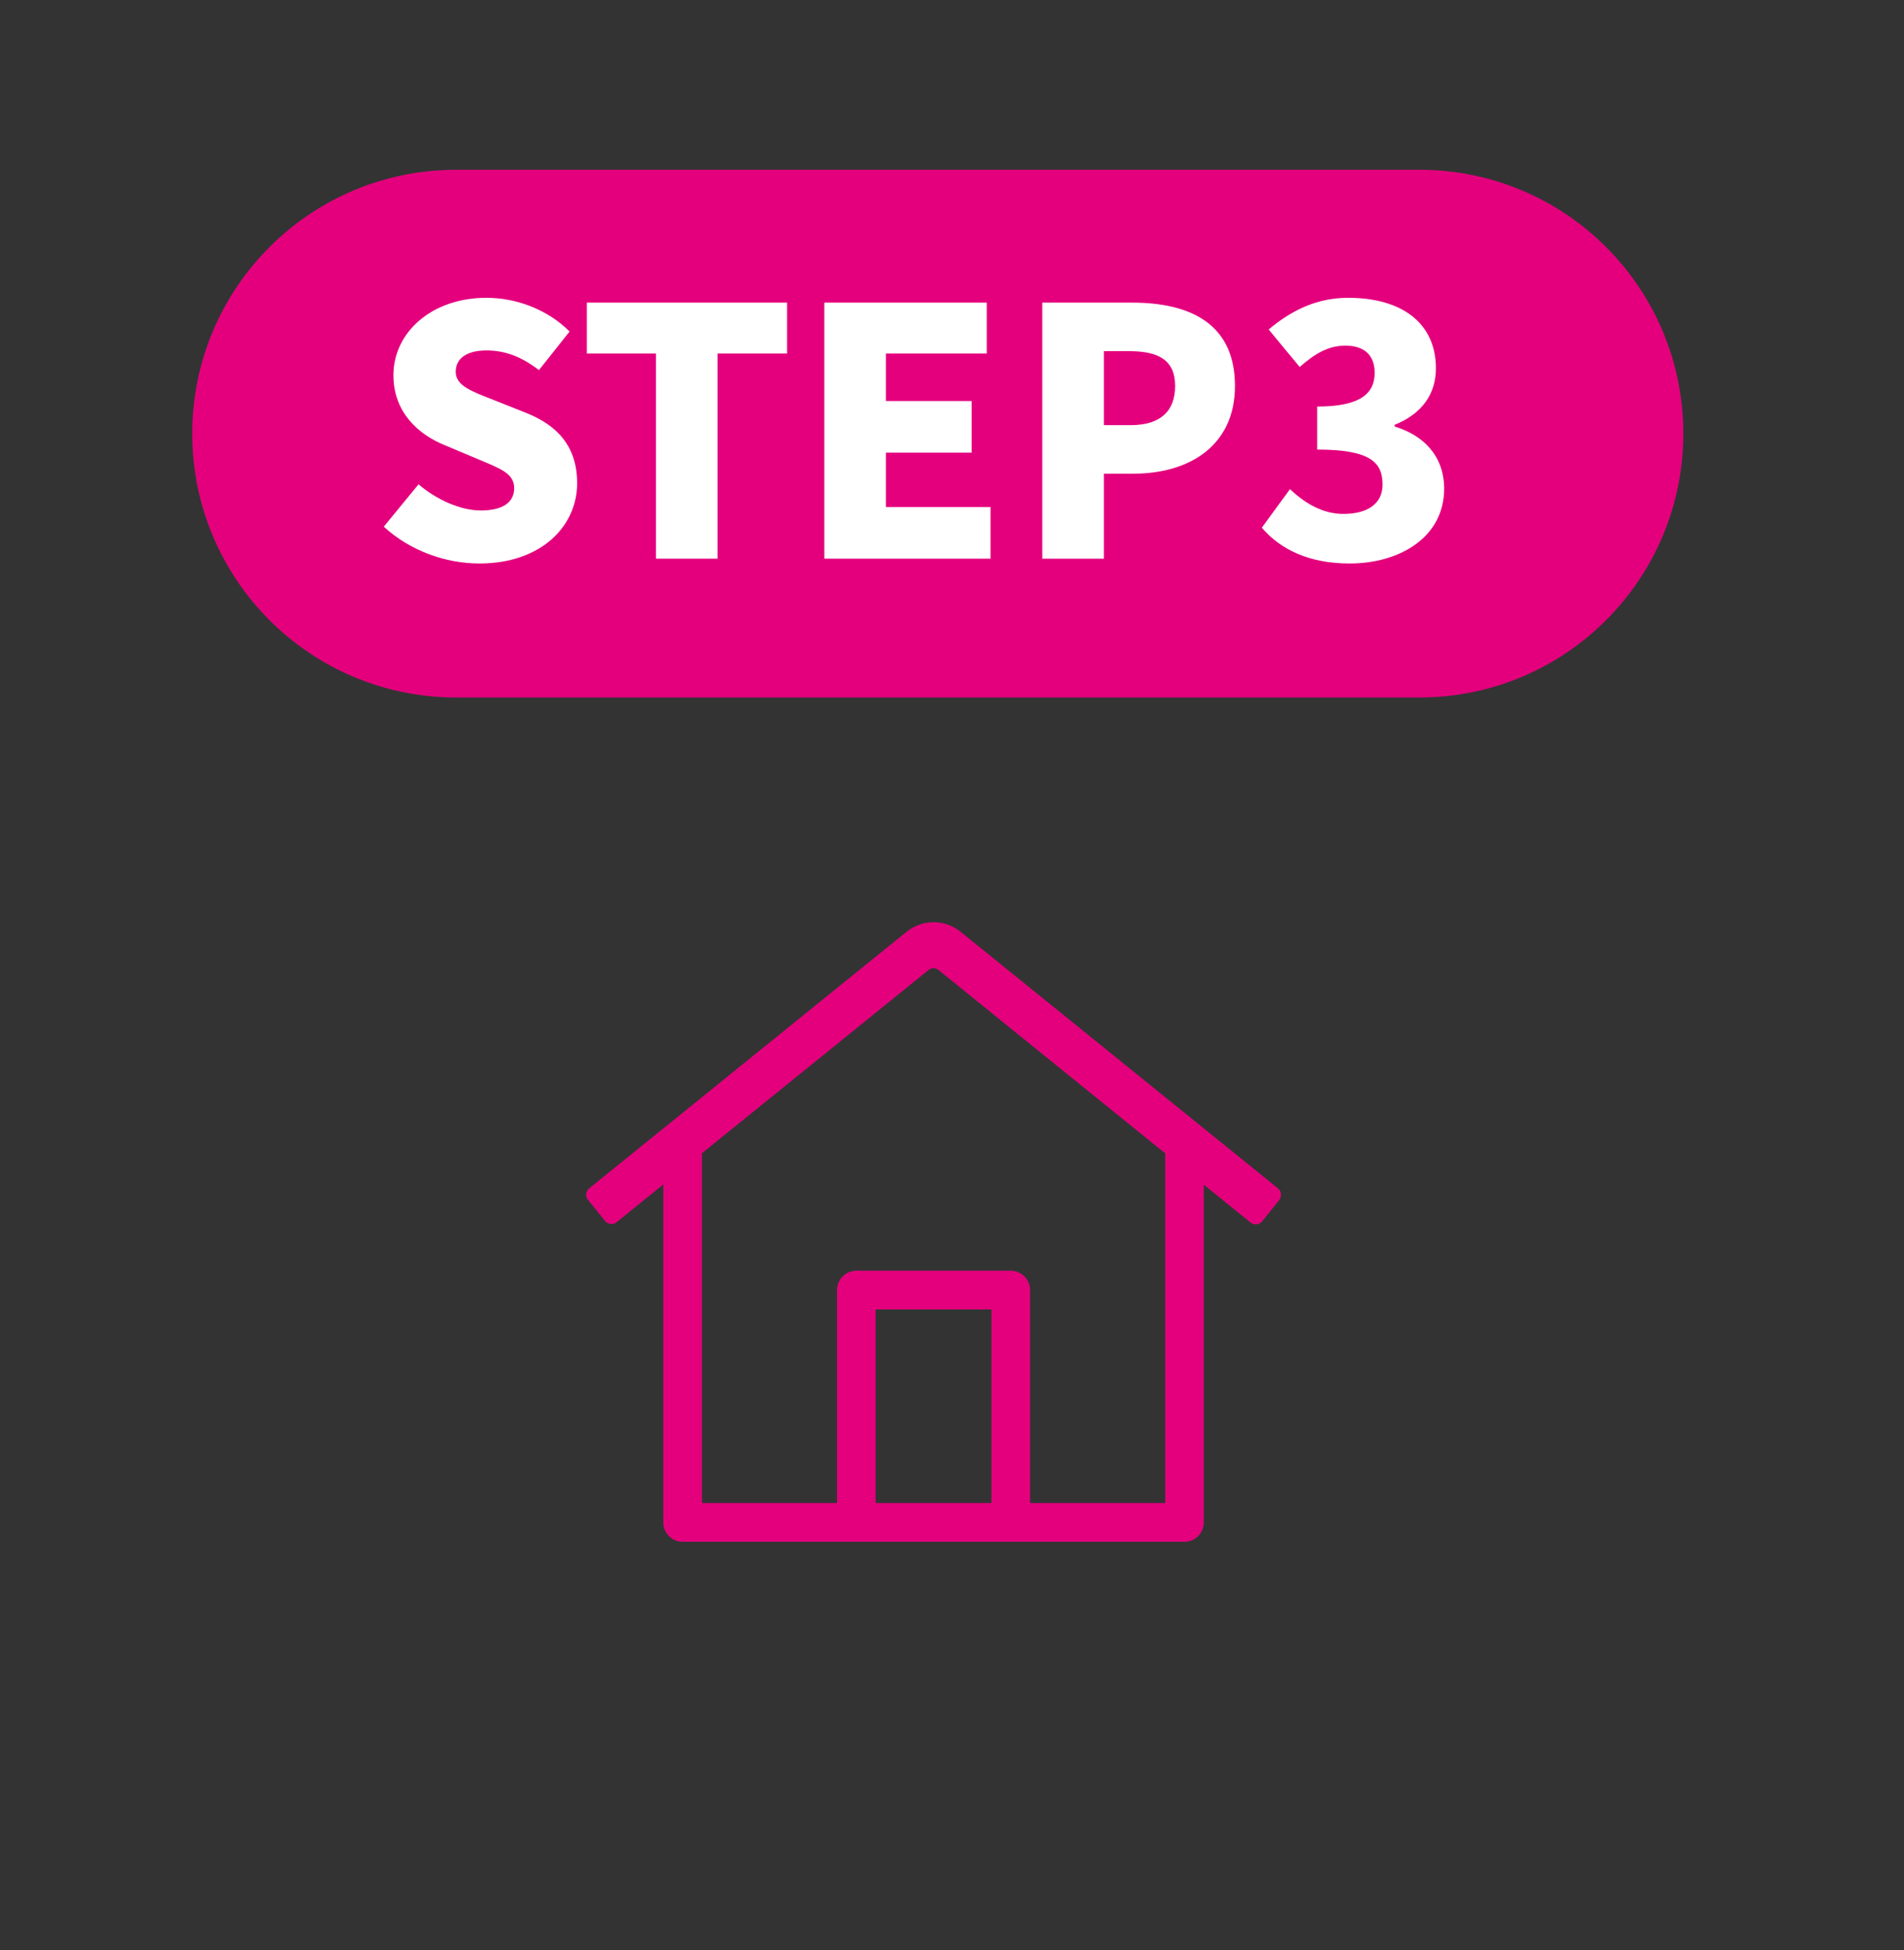 <svg enable-background="new 0 0 166 170" height="170" viewBox="0 0 166 170" width="166" xmlns="http://www.w3.org/2000/svg"><rect x="0" y="0" width="166" height="170" fill="#333333" stroke="none"/><path clip-rule="evenodd" d="m123.76 14.8h-84c-12.7 0-23 10.3-23 23s10.3 23 23 23h84c12.7 0 23-10.3 23-23s-10.29-23-23-23z" fill="#e4007d" fill-rule="evenodd"/><g fill="#fff"><path d="m33.46 45.91 3.03-3.69c1.59 1.35 3.66 2.28 5.43 2.28 1.98 0 2.91-.75 2.91-1.95 0-1.29-1.23-1.71-3.15-2.52l-2.85-1.2c-2.34-.93-4.53-2.88-4.53-6.12 0-3.75 3.36-6.75 8.1-6.75 2.58 0 5.31.99 7.26 2.94l-2.67 3.36c-1.47-1.11-2.85-1.71-4.59-1.71-1.65 0-2.67.66-2.67 1.86 0 1.23 1.41 1.71 3.39 2.49l2.79 1.11c2.76 1.11 4.41 2.97 4.41 6.12 0 3.72-3.12 6.99-8.52 6.99-2.91 0-6.03-1.08-8.34-3.21z"/><path d="m57.19 30.82h-6.03v-4.44h17.46v4.44h-6.06v17.88h-5.37z"/><path d="m71.87 26.38h14.16v4.44h-8.79v4.14h7.47v4.5h-7.47v4.74h9.12v4.5h-14.49z"/><path d="m90.87 26.38h7.83c4.92 0 8.97 1.74 8.97 7.26 0 5.31-4.11 7.65-8.82 7.65h-2.61v7.41h-5.37zm7.71 10.68c2.61 0 3.87-1.23 3.87-3.42 0-2.25-1.44-3.03-4.02-3.03h-2.19v6.45z"/><path d="m110.01 46 2.46-3.36c1.35 1.29 2.91 2.16 4.65 2.16 2.07 0 3.42-.87 3.42-2.55 0-1.92-1.02-3.06-5.7-3.06v-3.75c3.81 0 5.01-1.17 5.01-2.94 0-1.53-.9-2.37-2.55-2.37-1.5 0-2.64.69-3.99 1.86l-2.7-3.27c2.07-1.74 4.29-2.76 6.93-2.76 4.62 0 7.65 2.16 7.65 6.15 0 2.22-1.2 3.96-3.6 4.92v.15c2.49.75 4.32 2.55 4.32 5.43 0 4.17-3.81 6.51-8.25 6.51-3.54 0-6.03-1.23-7.65-3.12z"/></g><path clip-rule="evenodd" d="m111.42 103.59-27.65-22.35c-.65-.53-1.47-.85-2.37-.85s-1.73.32-2.38.85l-27.65 22.35c-.16.13-.27.33-.27.55 0 .17.06.33.16.45l1.49 1.84c.13.16.33.27.56.27.17 0 .33-.06.45-.16l4.07-3.29v29.46c0 .93.75 1.69 1.68 1.69h43.76c.93 0 1.68-.76 1.68-1.69v-29.44l4.08 3.3c.12.1.28.16.45.16.23 0 .43-.1.56-.27l1.49-1.85c.09-.13.15-.28.15-.45.01-.23-.09-.43-.26-.57zm-24.98 27.43h-10.1v-16.88h10.1zm15.15 0h-11.78v-18.56c0-.93-.75-1.69-1.68-1.69h-13.47c-.93 0-1.68.76-1.68 1.69v18.56h-11.78v-30.49l19.75-15.97c.12-.1.27-.16.44-.16s.32.06.44.16l19.76 15.98z" fill="#e4007d" fill-rule="evenodd"/></svg>